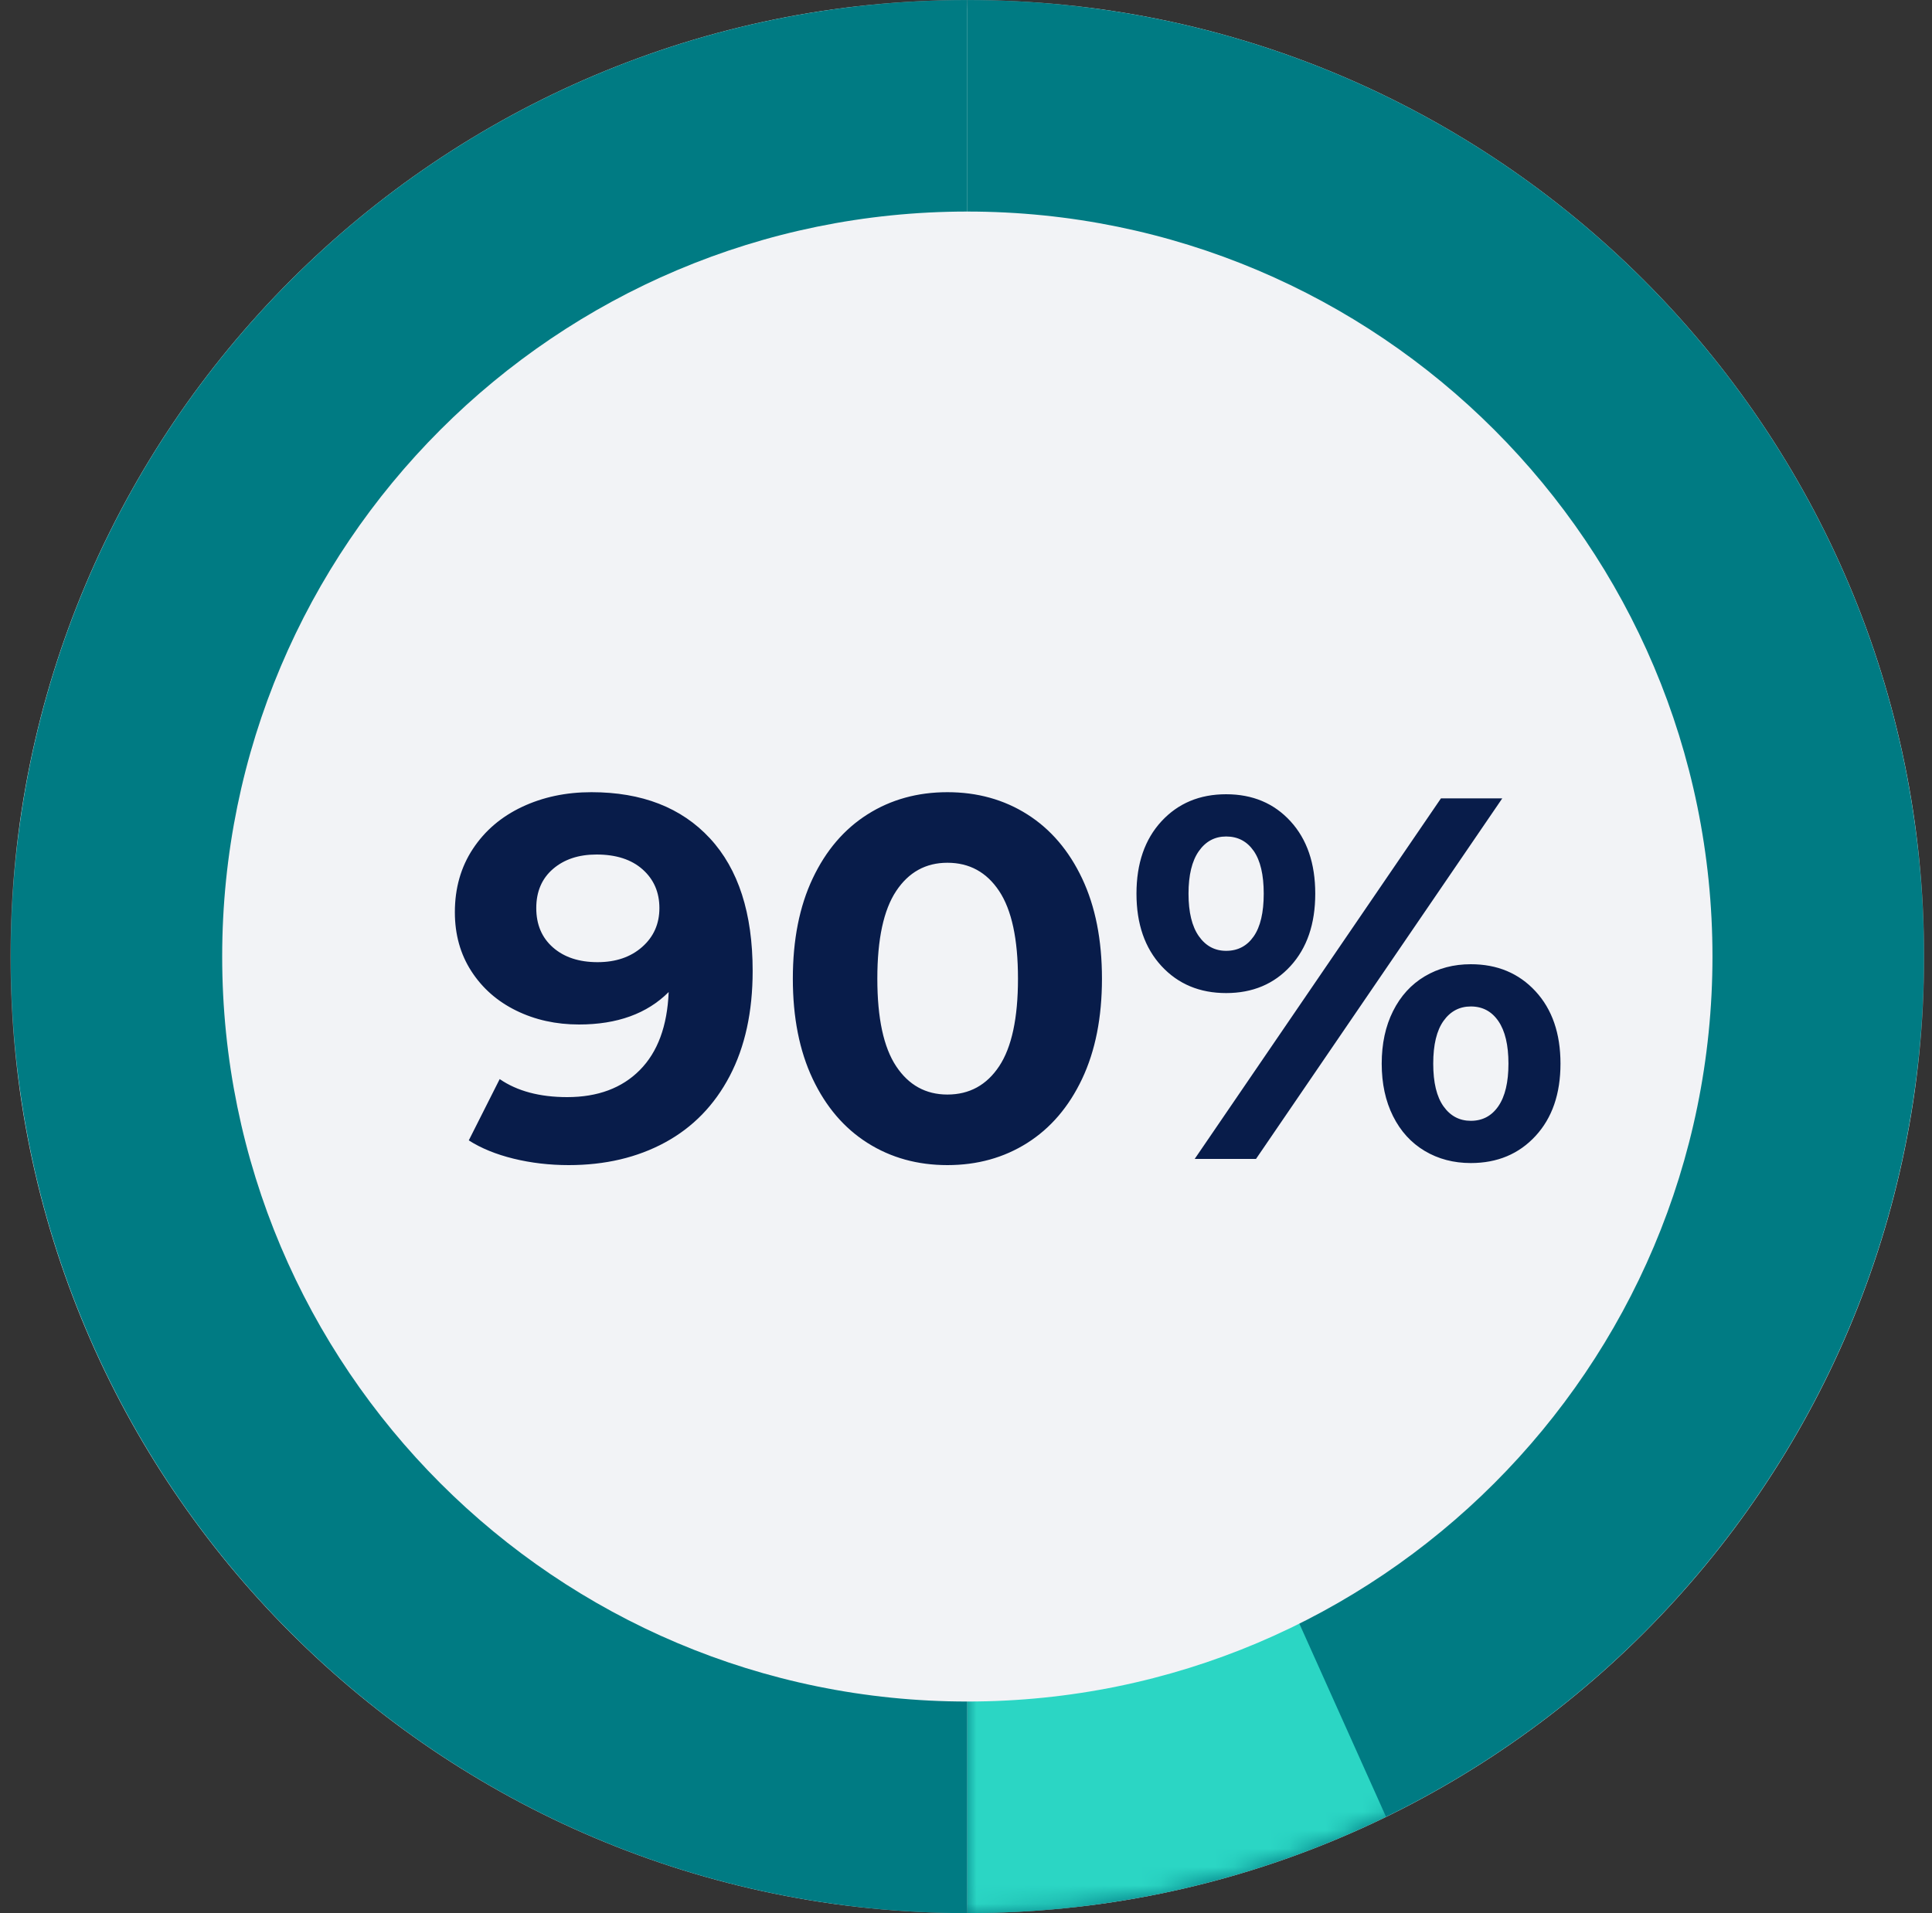 <?xml version="1.0" encoding="UTF-8"?>
<svg width="105px" height="104px" viewBox="0 0 105 104" version="1.1" xmlns="http://www.w3.org/2000/svg" xmlns:xlink="http://www.w3.org/1999/xlink">
    <rect x="0" y="0" width="105" height="104" fill="#333333" stroke="none"/>
    <!-- Generator: Sketch 53 (72520) - https://sketchapp.com -->
    <title>Group 9</title>
    <desc>Created with Sketch.</desc>
    <defs>
        <polygon id="path-1" points="0 0 103.999 0 103.999 104 0 104"></polygon>
        <path d="M103.991,51.993 C103.991,80.709 80.716,103.998 51.999,103.998 L51.999,0.002 C80.716,0.002 103.991,23.275 103.991,51.993" id="path-3"></path>
    </defs>
    <g id="Pages" stroke="none" stroke-width="1" fill="none" fill-rule="evenodd">
        <g id="About-–-EH1st--" transform="translate(-288, -617)">
            <g id="Group-3" transform="translate(194, 617)">
                <g id="Element-group-/-icon-stats">
                    <g id="Group-9" transform="translate(89.318, 0)">
                        <g id="Icons-graph-/-90" transform="translate(5.255, 0)">
                            <g id="Group-13">
                                <g id="Group-12">
                                    <g id="Group-3">
                                        <mask id="mask-2" fill="white">
                                            <use xlink:href="#path-1"></use>
                                        </mask>
                                        <g id="Clip-2"></g>
                                        <path d="M-0.001,52 C-0.001,23.282 23.281,0 51.999,0 C80.719,0 103.999,23.282 103.999,52 C103.999,80.718 80.719,104 51.999,104 C23.281,104 -0.001,80.718 -0.001,52" id="Fill-1" fill="#F2F3F6" mask="url(#mask-2)"></path>
                                    </g>
                                    <path d="M51.999,0.002 L51.999,104 C23.283,104 0.01,80.711 0.01,51.993 C0.01,23.275 23.283,0.002 51.999,0.002" id="Fill-4" fill="#007B83"></path>
                                    <mask id="mask-4" fill="white">
                                        <use xlink:href="#path-3"></use>
                                    </mask>
                                    <use id="Fill-6" fill="#007B83" xlink:href="#path-3"></use>
                                    <path d="M74.756,98.765 C67.883,102.117 60.161,103.998 52,103.998 L52,85.097 C58.735,85.29 68.132,84 68.132,84 L74.756,98.765 L74.756,98.765 Z" id="Path" fill="#2BD6C4" mask="url(#mask-4)"></path>
                                    <path d="M92.496,51.998 C92.496,74.363 74.365,92.496 51.998,92.496 C29.634,92.496 11.502,74.363 11.502,51.998 C11.502,29.631 29.634,11.5 51.998,11.5 C74.365,11.5 92.496,29.631 92.496,51.998" id="Fill-8" fill="#F2F3F6"></path>
                                </g>
                            </g>
                        </g>
                        <path d="M36.823,43.064 C39.567,43.064 41.714,43.899 43.263,45.57 C44.812,47.241 45.587,49.644 45.587,52.78 C45.587,55.001 45.172,56.905 44.341,58.492 C43.51,60.079 42.339,61.283 40.827,62.104 C39.315,62.925 37.57,63.336 35.591,63.336 C34.546,63.336 33.547,63.219 32.595,62.986 C31.643,62.753 30.831,62.421 30.159,61.992 L31.839,58.66 C32.791,59.313 34.014,59.64 35.507,59.64 C37.168,59.64 38.484,59.15 39.455,58.17 C40.426,57.19 40.948,55.776 41.023,53.928 C39.847,55.104 38.223,55.692 36.151,55.692 C34.9,55.692 33.762,55.44 32.735,54.936 C31.708,54.432 30.896,53.718 30.299,52.794 C29.702,51.87 29.403,50.801 29.403,49.588 C29.403,48.281 29.73,47.133 30.383,46.144 C31.036,45.155 31.928,44.394 33.057,43.862 C34.186,43.33 35.442,43.064 36.823,43.064 Z M37.159,52.304 C38.148,52.304 38.956,52.029 39.581,51.478 C40.206,50.927 40.519,50.223 40.519,49.364 C40.519,48.505 40.216,47.805 39.609,47.264 C39.002,46.723 38.167,46.452 37.103,46.452 C36.132,46.452 35.344,46.713 34.737,47.236 C34.13,47.759 33.827,48.468 33.827,49.364 C33.827,50.26 34.13,50.974 34.737,51.506 C35.344,52.038 36.151,52.304 37.159,52.304 Z M56.171,63.336 C54.547,63.336 53.1,62.935 51.831,62.132 C50.562,61.329 49.568,60.167 48.849,58.646 C48.13,57.125 47.771,55.309 47.771,53.2 C47.771,51.091 48.13,49.275 48.849,47.754 C49.568,46.233 50.562,45.071 51.831,44.268 C53.1,43.465 54.547,43.064 56.171,43.064 C57.795,43.064 59.242,43.465 60.511,44.268 C61.78,45.071 62.774,46.233 63.493,47.754 C64.212,49.275 64.571,51.091 64.571,53.2 C64.571,55.309 64.212,57.125 63.493,58.646 C62.774,60.167 61.78,61.329 60.511,62.132 C59.242,62.935 57.795,63.336 56.171,63.336 Z M56.171,59.5 C57.366,59.5 58.304,58.987 58.985,57.96 C59.666,56.933 60.007,55.347 60.007,53.2 C60.007,51.053 59.666,49.467 58.985,48.44 C58.304,47.413 57.366,46.9 56.171,46.9 C54.995,46.9 54.066,47.413 53.385,48.44 C52.704,49.467 52.363,51.053 52.363,53.2 C52.363,55.347 52.704,56.933 53.385,57.96 C54.066,58.987 54.995,59.5 56.171,59.5 Z M71.319,53.984 C69.882,53.984 68.71,53.494 67.805,52.514 C66.9,51.534 66.447,50.223 66.447,48.58 C66.447,46.937 66.9,45.626 67.805,44.646 C68.71,43.666 69.882,43.176 71.319,43.176 C72.756,43.176 73.923,43.666 74.819,44.646 C75.715,45.626 76.163,46.937 76.163,48.58 C76.163,50.223 75.715,51.534 74.819,52.514 C73.923,53.494 72.756,53.984 71.319,53.984 Z M82.995,43.4 L86.327,43.4 L72.943,63 L69.611,63 L82.995,43.4 Z M71.319,51.688 C71.954,51.688 72.453,51.427 72.817,50.904 C73.181,50.381 73.363,49.607 73.363,48.58 C73.363,47.553 73.181,46.779 72.817,46.256 C72.453,45.733 71.954,45.472 71.319,45.472 C70.703,45.472 70.208,45.738 69.835,46.27 C69.462,46.802 69.275,47.572 69.275,48.58 C69.275,49.588 69.462,50.358 69.835,50.89 C70.208,51.422 70.703,51.688 71.319,51.688 Z M84.619,63.224 C83.686,63.224 82.85,63.005 82.113,62.566 C81.376,62.127 80.802,61.497 80.391,60.676 C79.98,59.855 79.775,58.903 79.775,57.82 C79.775,56.737 79.98,55.785 80.391,54.964 C80.802,54.143 81.376,53.513 82.113,53.074 C82.85,52.635 83.686,52.416 84.619,52.416 C86.056,52.416 87.228,52.906 88.133,53.886 C89.038,54.866 89.491,56.177 89.491,57.82 C89.491,59.463 89.038,60.774 88.133,61.754 C87.228,62.734 86.056,63.224 84.619,63.224 Z M84.619,60.928 C85.254,60.928 85.753,60.662 86.117,60.13 C86.481,59.598 86.663,58.828 86.663,57.82 C86.663,56.812 86.481,56.042 86.117,55.51 C85.753,54.978 85.254,54.712 84.619,54.712 C84.003,54.712 83.508,54.973 83.135,55.496 C82.762,56.019 82.575,56.793 82.575,57.82 C82.575,58.847 82.762,59.621 83.135,60.144 C83.508,60.667 84.003,60.928 84.619,60.928 Z" id="90%" fill="#081C4A" fill-rule="nonzero"></path>
                    </g>
                </g>
            </g>
        </g>
    </g>
</svg>
